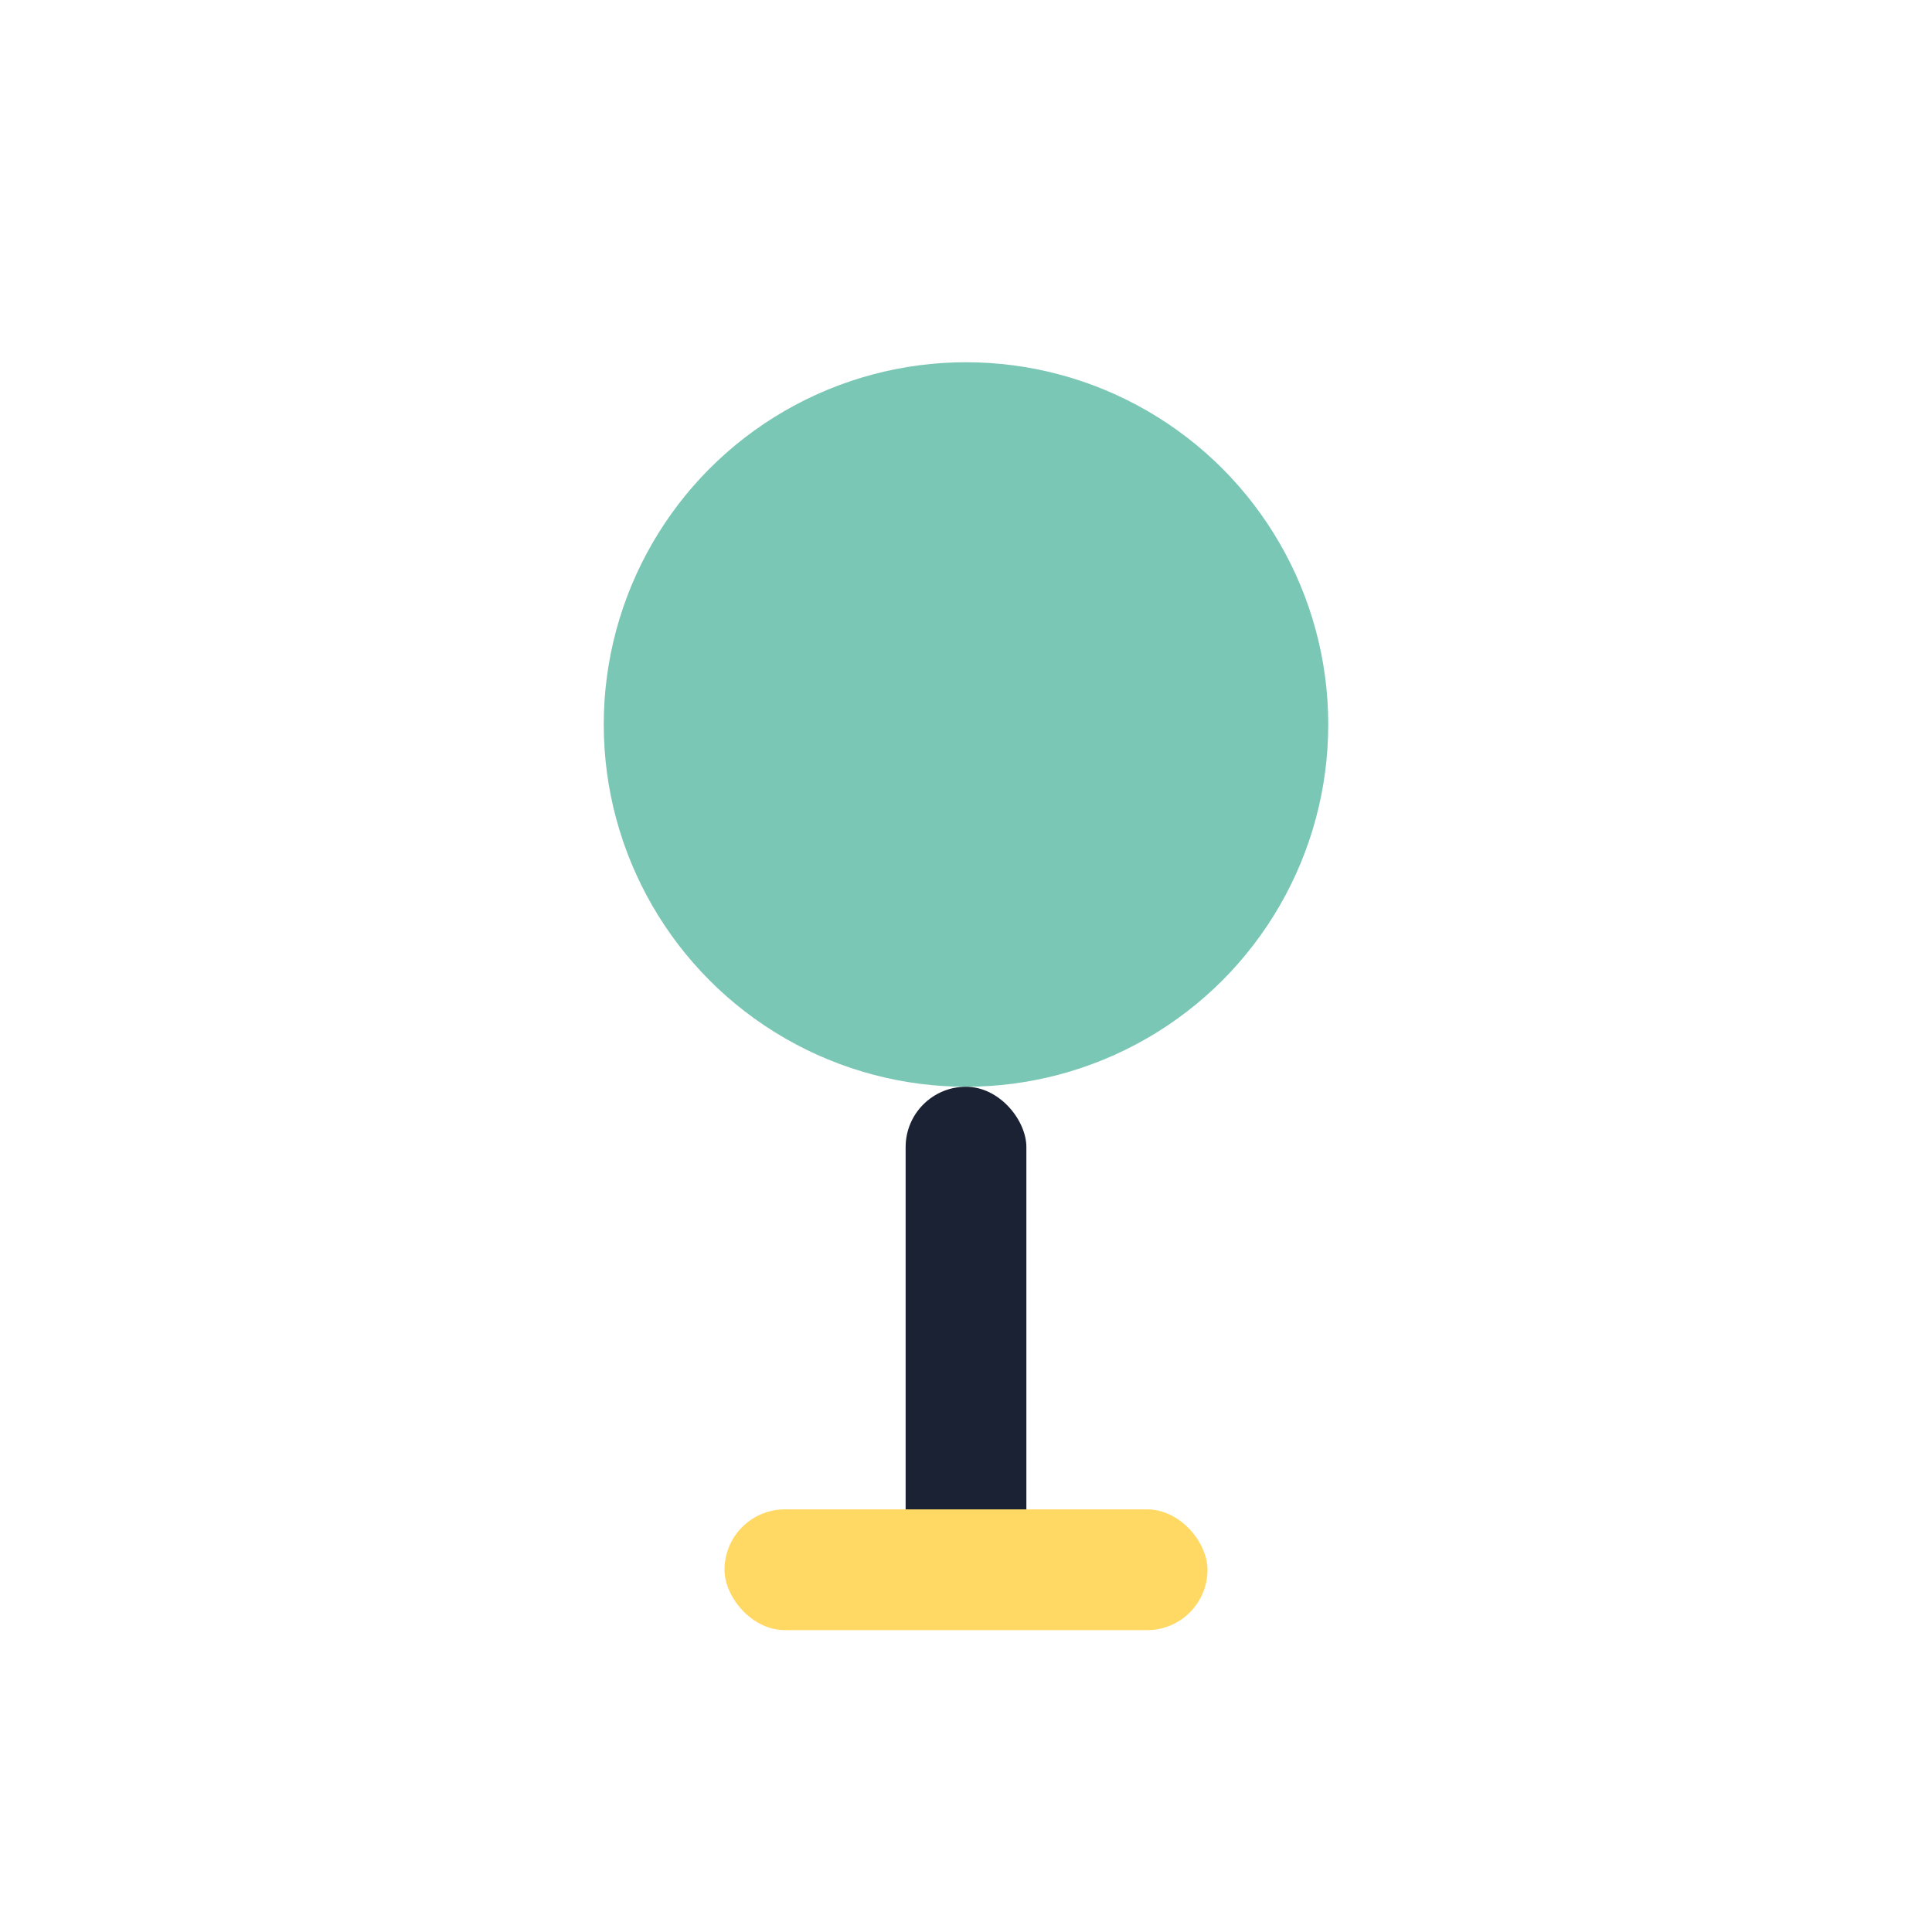 <?xml version="1.0" encoding="UTF-8"?>
<svg xmlns="http://www.w3.org/2000/svg" width="32" height="32" viewBox="0 0 32 32"><circle cx="16" cy="12" r="6" fill="#7BC7B5"/><rect x="15" y="18" width="2" height="8" rx="1" fill="#1A2233"/><rect x="12" y="25" width="8" height="2" rx="1" fill="#FFD964"/></svg>